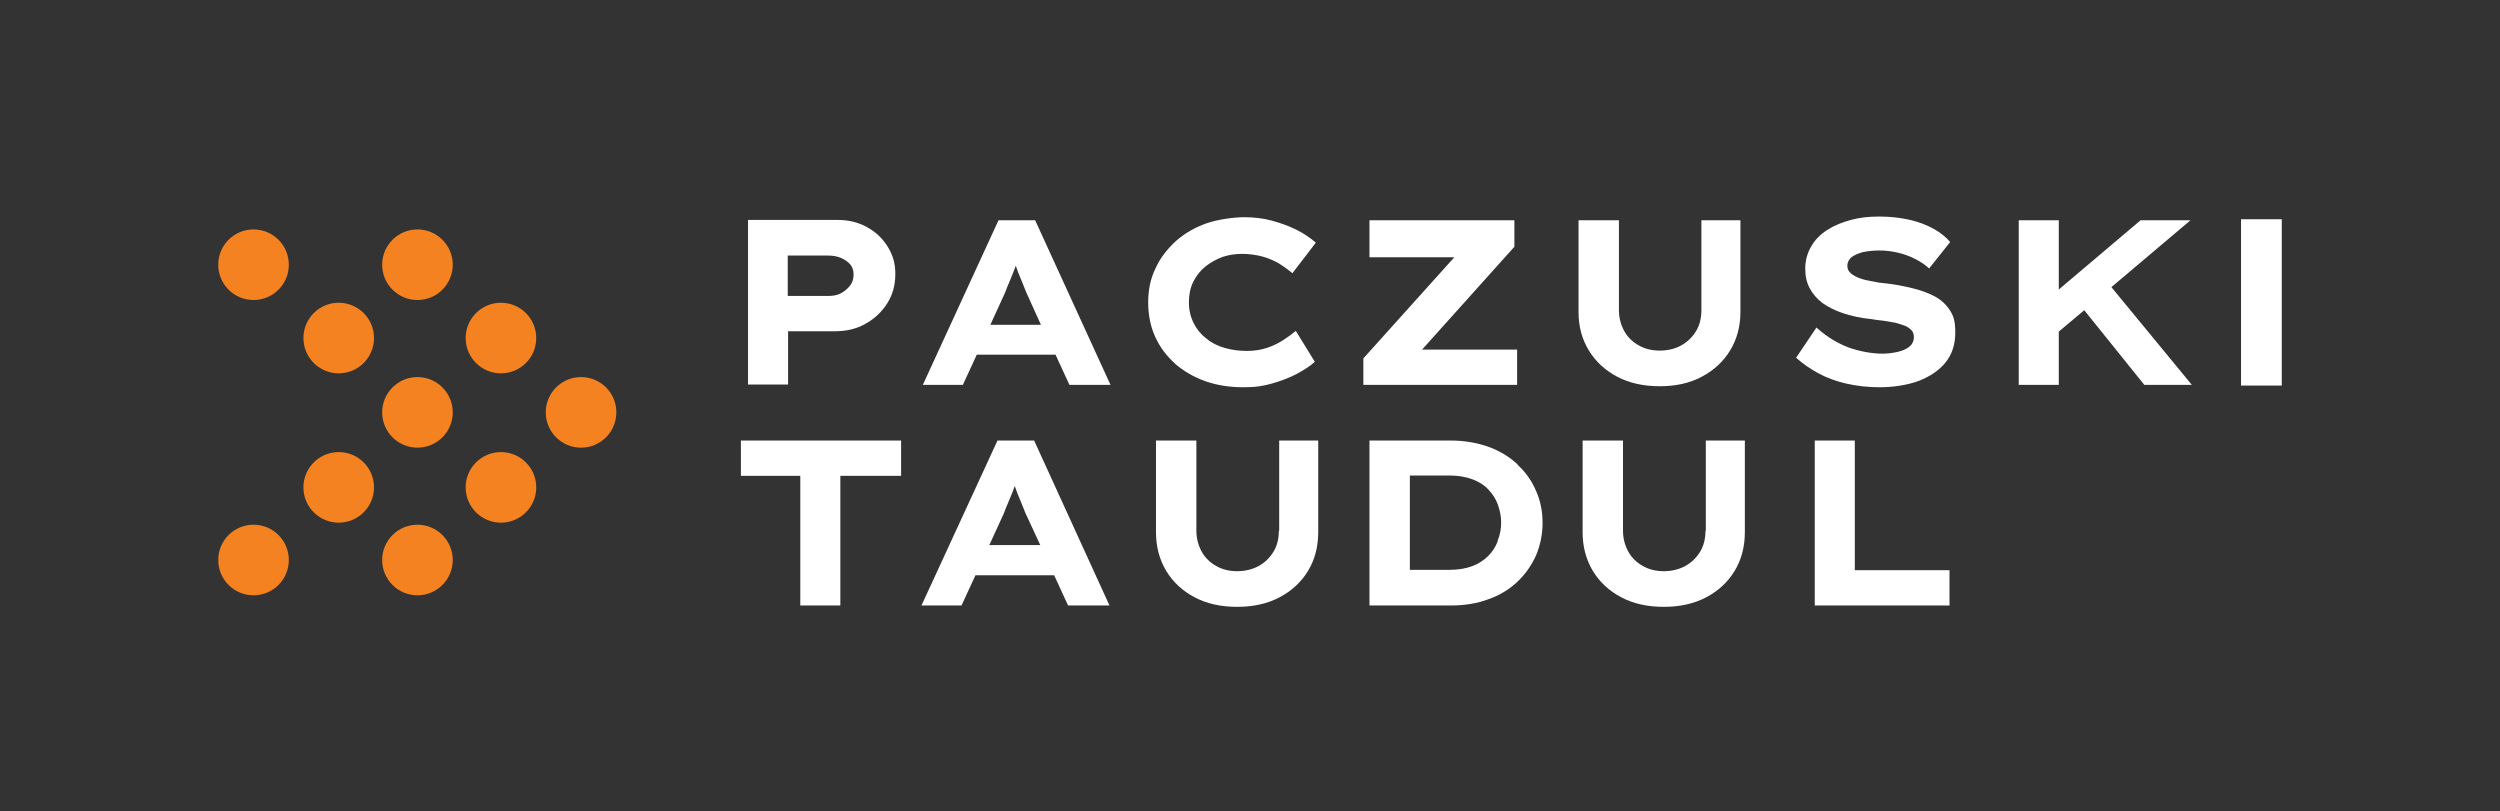 <?xml version="1.0" encoding="UTF-8"?>
<svg id="Layer_1" xmlns="http://www.w3.org/2000/svg" version="1.1" viewBox="0 0 736.6 239">
  <rect x="0" y="0" width="736.6" height="239" fill="#333333" stroke="none"/>
  <!-- Generator: Adobe Illustrator 29.5.1, SVG Export Plug-In . SVG Version: 2.1.0 Build 141)  -->
  <defs>
    <style>
      .st0 {
        fill: #fff;
      }

      .st1 {
        fill: #f58220;
      }
    </style>
  </defs>
  <g>
    <path class="st0" d="M232.3,97.6h13.7c3.4,0,6.4-.7,9-2.2,2.7-1.5,4.8-3.5,6.4-6,1.6-2.5,2.4-5.4,2.4-8.7s-.8-5.7-2.3-8.1c-1.5-2.4-3.5-4.3-6.1-5.7-2.5-1.4-5.4-2.1-8.6-2.1h-26.4v48.5h11.8v-15.8ZM232.1,75.3h11.9c1.4,0,2.6.2,3.8.7,1.1.5,2,1.1,2.7,1.9.7.8,1,1.8,1,3s-.3,2.3-1,3.2c-.7.9-1.6,1.7-2.7,2.3-1.1.6-2.4.8-3.8.8h-11.9v-12Z"/>
    <path class="st0" d="M294.2,64.9l-22.3,48.5h11.8l4.1-8.9h23.2l4.1,8.9h12.1l-22.2-48.5h-10.7ZM291.8,95.7l4.3-9.4c.4-1.1.8-2.1,1.2-3,.4-.9.8-1.9,1.2-2.9.3-.7.5-1.4.8-2.1.2.7.5,1.3.7,2,.4.9.8,1.9,1.2,2.9.4,1,.8,2,1.2,3l4.3,9.5h-15.1Z"/>
    <path class="st0" d="M346.1,107.1c2.6,2.2,5.6,4,9,5.2,3.4,1.2,7.1,1.8,11.2,1.8s5.8-.4,8.5-1.1c2.7-.8,5.2-1.7,7.4-2.9,2.2-1.2,3.9-2.3,5.2-3.5l-5.6-9.1c-1.1.9-2.3,1.8-3.7,2.7-1.4.9-3,1.7-4.8,2.3-1.8.6-3.8.9-6,.9s-4.5-.3-6.5-.9c-2.1-.6-3.9-1.5-5.4-2.8-1.6-1.2-2.8-2.7-3.7-4.5-.9-1.8-1.4-3.8-1.4-6.1s.4-4.3,1.3-6.1c.9-1.8,2.1-3.3,3.6-4.5,1.5-1.2,3.2-2.1,5-2.8,1.8-.6,3.8-.9,5.8-.9s4.2.3,6,.8c1.8.5,3.4,1.2,4.8,2,1.4.9,2.7,1.8,4,2.9l6.9-9c-1.6-1.4-3.5-2.7-5.7-3.8-2.2-1.1-4.7-2-7.3-2.7-2.6-.7-5.3-1-8.1-1s-7.7.6-11.1,1.8c-3.4,1.2-6.4,2.9-9,5.2-2.5,2.3-4.6,4.9-6,8-1.5,3-2.2,6.4-2.2,10.1s.7,7.2,2.1,10.2c1.4,3.1,3.4,5.7,6,8Z"/>
    <polygon class="st0" points="447 103 419 103 446.2 72.7 446.2 64.9 403.5 64.9 403.5 75.8 428.5 75.8 401.7 105.6 401.7 113.4 447 113.4 447 103"/>
    <path class="st0" d="M476.5,111c3.6,1.9,7.8,2.8,12.5,2.8s8.9-.9,12.4-2.8c3.6-1.9,6.4-4.5,8.4-7.8,2-3.3,3-7.1,3-11.3v-27h-11.5v26.5c0,2.3-.5,4.4-1.6,6.2-1.1,1.8-2.6,3.2-4.4,4.2-1.8,1-4,1.5-6.3,1.5s-4.3-.5-6.1-1.5c-1.8-1-3.3-2.4-4.3-4.2-1-1.8-1.6-3.9-1.6-6.2v-26.5h-11.9v27c0,4.3,1,8,3,11.3,2,3.3,4.8,5.9,8.4,7.8Z"/>
    <path class="st0" d="M570,87.3c-1.9-1-4.1-1.8-6.6-2.4-2.5-.6-5-1.1-7.7-1.4-1.3-.1-2.7-.3-4-.6-1.3-.2-2.6-.5-3.7-.9-1.1-.4-2-.9-2.7-1.5-.7-.6-1-1.3-1-2.2s.4-1.8,1.2-2.5c.8-.6,1.9-1.1,3.3-1.5,1.4-.3,3-.5,4.9-.5s3.5.2,5.3.6c1.8.4,3.5,1,5.1,1.8,1.6.8,3,1.7,4.3,2.9l6.2-7.8c-1.3-1.5-2.9-2.8-4.9-3.9-2-1.1-4.3-2-6.9-2.6-2.6-.6-5.6-1-9-1s-5.8.3-8.5,1c-2.6.7-5,1.7-7,3-2,1.3-3.6,2.9-4.7,4.9-1.1,1.9-1.7,4.1-1.7,6.4s.4,4.1,1.3,5.8c.9,1.7,2.1,3.1,3.8,4.4,1.7,1.2,3.7,2.2,6.1,3,2.4.8,5.1,1.4,8.1,1.7,1.3.2,2.6.4,3.8.5,1.2.2,2.4.4,3.5.6,1.1.3,2,.6,2.8.9.8.3,1.4.8,1.9,1.3.5.5.7,1.2.7,2,0,1.2-.5,2.2-1.4,2.9-.9.7-2.1,1.2-3.5,1.5-1.4.3-2.8.5-4.3.5-3.1,0-6.4-.6-9.7-1.7-3.3-1.2-6.6-3.1-9.8-6l-6,8.9c2,1.8,4.2,3.3,6.6,4.6,2.4,1.3,5.1,2.3,8.1,3,3,.7,6.4,1.1,10,1.1s8.1-.6,11.5-1.9c3.3-1.3,6-3.1,7.9-5.5,1.9-2.4,2.8-5.3,2.8-8.7s-.5-4.9-1.6-6.6c-1.1-1.7-2.6-3.1-4.5-4.1Z"/>
    <polygon class="st0" points="645.4 64.9 630.7 64.9 606.6 85.3 606.6 64.9 594.8 64.9 594.8 113.4 606.6 113.4 606.6 97.7 614.1 91.4 631.8 113.4 645.8 113.4 622.1 84.6 645.4 64.9"/>
    <rect class="st0" x="660.3" y="64.6" width="12" height="49"/>
    <polygon class="st0" points="218.3 140.2 235.8 140.2 235.8 178.4 247.6 178.4 247.6 140.2 265.5 140.2 265.5 129.8 218.3 129.8 218.3 140.2"/>
    <path class="st0" d="M293.9,129.8l-22.4,48.6h11.8l4.1-8.9h23.2l4.1,8.9h12.2l-22.2-48.6h-10.8ZM291.5,160.6l4.3-9.4c.4-1.1.8-2.1,1.2-3,.4-.9.8-1.9,1.2-2.9.3-.7.5-1.4.8-2.1.2.7.5,1.3.7,2,.4.9.8,1.9,1.2,2.9.4,1,.8,2,1.2,3l4.4,9.5h-15.1Z"/>
    <path class="st0" d="M376.8,156.4c0,2.3-.5,4.4-1.6,6.2-1.1,1.8-2.6,3.2-4.4,4.2-1.9,1-4,1.5-6.3,1.5s-4.3-.5-6.1-1.5c-1.8-1-3.3-2.4-4.3-4.2s-1.6-3.9-1.6-6.2v-26.6h-11.9v27c0,4.3,1,8,3,11.4,2,3.3,4.8,5.9,8.4,7.8,3.6,1.9,7.8,2.8,12.5,2.8s8.9-.9,12.5-2.8c3.6-1.9,6.4-4.5,8.4-7.8,2-3.3,3-7.1,3-11.4v-27h-11.5v26.6Z"/>
    <path class="st0" d="M447.2,136.9c-2.3-2.2-5.2-4-8.5-5.2s-7.1-1.9-11.3-1.9h-23.9v48.6h23.9c4.2,0,7.9-.6,11.3-1.9,3.4-1.2,6.2-3,8.5-5.2s4.1-4.8,5.4-7.7c1.2-2.9,1.9-6.1,1.9-9.5s-.6-6.5-1.9-9.4c-1.2-2.9-3-5.5-5.4-7.7ZM441.3,159.4c-.6,1.7-1.6,3.2-2.8,4.4s-2.8,2.3-4.7,3c-1.9.7-4.1,1.1-6.7,1.1h-11.7v-27.8h11.7c2.5,0,4.8.4,6.7,1.1,1.9.7,3.5,1.7,4.7,3,1.2,1.3,2.2,2.7,2.8,4.4.6,1.7,1,3.4,1,5.3s-.3,3.6-1,5.3Z"/>
    <path class="st0" d="M502.5,156.4c0,2.3-.5,4.4-1.6,6.2-1.1,1.8-2.6,3.2-4.4,4.2-1.9,1-4,1.5-6.3,1.5s-4.3-.5-6.1-1.5c-1.8-1-3.3-2.4-4.3-4.2-1-1.8-1.6-3.9-1.6-6.2v-26.6h-11.9v27c0,4.3,1,8,3,11.4,2,3.3,4.8,5.9,8.4,7.8,3.6,1.9,7.8,2.8,12.5,2.8s8.9-.9,12.5-2.8c3.6-1.9,6.4-4.5,8.4-7.8,2-3.3,3-7.1,3-11.4v-27h-11.5v26.6Z"/>
    <polygon class="st0" points="546.5 129.8 534.7 129.8 534.7 178.4 574.4 178.4 574.4 168 546.5 168 546.5 129.8"/>
  </g>
  <g>
    <circle class="st1" cx="74.7" cy="78" r="10.4"/>
    <circle class="st1" cx="123" cy="78" r="10.4"/>
    <circle class="st1" cx="123" cy="165" r="10.4"/>
    <circle class="st1" cx="74.7" cy="165" r="10.4"/>
    <circle class="st1" cx="99.8" cy="143.6" r="10.4"/>
    <circle class="st1" cx="99.8" cy="99.6" r="10.4"/>
    <circle class="st1" cx="147.6" cy="143.6" r="10.4"/>
    <circle class="st1" cx="171.2" cy="121.5" r="10.4"/>
    <circle class="st1" cx="123" cy="121.5" r="10.4"/>
    <circle class="st1" cx="147.6" cy="99.6" r="10.4"/>
  </g>
</svg>